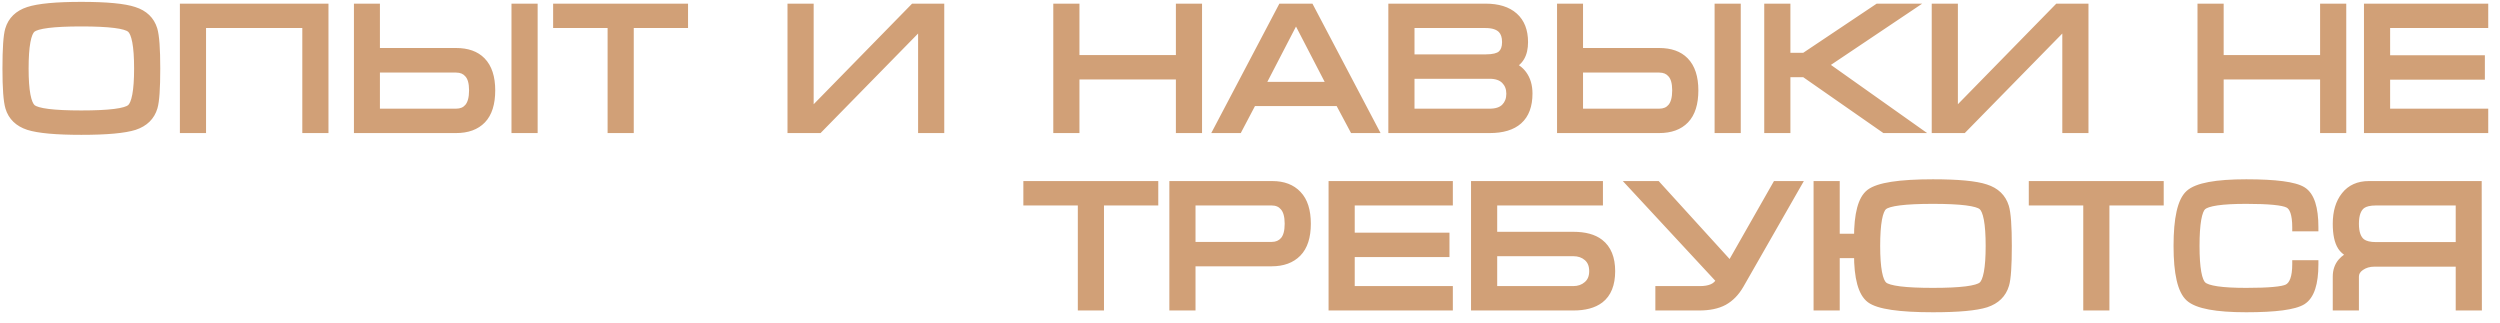<?xml version="1.0" encoding="UTF-8"?> <svg xmlns="http://www.w3.org/2000/svg" width="155" height="20" viewBox="0 0 155 20" fill="none"><g style="mix-blend-mode:plus-darker"><path d="M5.044 8.11C3.482 8.11 2.389 8.011 1.766 7.813C1.143 7.608 0.747 7.223 0.578 6.658C0.461 6.269 0.402 5.466 0.402 4.249C0.402 3.01 0.457 2.207 0.567 1.84C0.736 1.268 1.135 0.879 1.766 0.674C2.397 0.469 3.489 0.366 5.044 0.366C6.606 0.366 7.695 0.469 8.311 0.674C8.934 0.872 9.334 1.257 9.51 1.829C9.627 2.218 9.686 3.024 9.686 4.249C9.686 5.481 9.631 6.28 9.521 6.647C9.352 7.219 8.956 7.608 8.333 7.813C7.71 8.011 6.613 8.11 5.044 8.11ZM5.044 7.098C6.775 7.098 7.794 6.97 8.102 6.713C8.41 6.456 8.564 5.635 8.564 4.249C8.564 2.856 8.41 2.031 8.102 1.774C7.801 1.517 6.782 1.389 5.044 1.389C3.306 1.389 2.283 1.517 1.975 1.774C1.674 2.031 1.524 2.856 1.524 4.249C1.524 5.628 1.678 6.449 1.986 6.713C2.294 6.97 3.313 7.098 5.044 7.098ZM11.403 0.476H20.115V8H18.993V1.488H12.525V8H11.403V0.476ZM33.084 8H31.962V0.476H33.084V8ZM22.194 0.476H23.305V3.226H28.276C28.966 3.226 29.494 3.413 29.86 3.787C30.256 4.19 30.454 4.795 30.454 5.602C30.454 6.416 30.264 7.021 29.883 7.417C29.509 7.806 28.973 8 28.276 8H22.194V0.476ZM23.305 4.249V6.988H28.276C28.607 6.988 28.863 6.878 29.047 6.658C29.237 6.431 29.332 6.079 29.332 5.602C29.332 5.133 29.237 4.792 29.047 4.579C28.863 4.359 28.607 4.249 28.276 4.249H23.305ZM34.544 0.476H42.409V1.488H39.043V8H37.921V1.488H34.544V0.476ZM58.294 0.476V8H57.172V1.466L50.77 8H49.075V0.476H50.197V7.076L56.654 0.476H58.294ZM65.554 0.476H66.676V3.666H73.155V0.476H74.277V8H73.155V4.678H66.676V8H65.554V0.476ZM81.221 0.476L85.181 8H83.916L83.025 6.328H77.657L76.777 8H75.512L79.472 0.476H81.221ZM82.541 5.327L80.495 1.378H80.209L78.163 5.327H82.541ZM94.764 5.8C94.764 6.541 94.559 7.094 94.148 7.461C93.745 7.82 93.151 8 92.366 8H86.327V0.476H92.102C92.872 0.476 93.463 0.659 93.873 1.026C94.284 1.393 94.489 1.921 94.489 2.61C94.489 3.365 94.207 3.849 93.642 4.062C93.965 4.172 94.222 4.355 94.412 4.612C94.647 4.927 94.764 5.323 94.764 5.8ZM93.378 2.61C93.378 2.265 93.29 2.001 93.114 1.818C92.902 1.598 92.564 1.488 92.102 1.488H87.449V3.622H92.102C92.579 3.622 92.909 3.541 93.092 3.38C93.283 3.211 93.378 2.955 93.378 2.61ZM87.449 4.634V6.988H92.355C92.781 6.988 93.1 6.882 93.312 6.669C93.532 6.449 93.642 6.163 93.642 5.811C93.642 5.466 93.532 5.184 93.312 4.964C93.092 4.744 92.773 4.634 92.355 4.634H87.449ZM107.677 8H106.555V0.476H107.677V8ZM96.787 0.476H97.898V3.226H102.87C103.56 3.226 104.088 3.413 104.454 3.787C104.85 4.19 105.048 4.795 105.048 5.602C105.048 6.416 104.858 7.021 104.476 7.417C104.102 7.806 103.567 8 102.87 8H96.787V0.476ZM97.898 4.249V6.988H102.87C103.2 6.988 103.457 6.878 103.64 6.658C103.831 6.431 103.926 6.079 103.926 5.602C103.926 5.133 103.831 4.792 103.64 4.579C103.457 4.359 103.2 4.249 102.87 4.249H97.898ZM109.633 8V0.476H110.755V3.523H111.877L116.431 0.476H118.356L113.076 4.018L118.697 8H116.849L111.877 4.535H110.755V8H109.633ZM129.235 0.476V8H128.113V1.466L121.711 8H120.017V0.476H121.139V7.076L127.596 0.476H129.235ZM136.495 0.476H137.617V3.666H144.096V0.476H145.218V8H144.096V4.678H137.617V8H136.495V0.476ZM146.816 0.476H154.021V1.488H147.938V3.677H153.812V4.689H147.938V6.988H154.021V8H146.816V0.476ZM63.698 11.476H71.563V12.488H68.197V19H67.075V12.488H63.698V11.476ZM72.75 19V11.476H78.888C79.556 11.476 80.076 11.674 80.45 12.07C80.832 12.466 81.022 13.067 81.022 13.874C81.022 14.681 80.828 15.282 80.439 15.678C80.058 16.067 79.526 16.261 78.844 16.261H73.872V19H72.75ZM73.872 15.249H78.844C79.167 15.249 79.424 15.139 79.614 14.919C79.805 14.699 79.9 14.351 79.9 13.874C79.9 13.397 79.805 13.049 79.614 12.829C79.431 12.602 79.171 12.488 78.833 12.488H73.872V15.249ZM82.621 11.476H89.826V12.488H83.743V14.677H89.617V15.689H83.743V17.988H89.826V19H82.621V11.476ZM91.454 11.476H99.132V12.488H92.576V14.622H97.548C98.252 14.622 98.794 14.769 99.176 15.062C99.652 15.429 99.891 16.012 99.891 16.811C99.891 17.618 99.656 18.201 99.187 18.56C98.798 18.853 98.252 19 97.548 19H91.454V11.476ZM98.78 16.811C98.78 16.437 98.662 16.147 98.428 15.942C98.193 15.737 97.9 15.634 97.548 15.634H92.576V17.988H97.537C97.889 17.988 98.182 17.885 98.417 17.68C98.659 17.475 98.78 17.185 98.78 16.811ZM105.39 17.988C105.698 17.988 105.955 17.944 106.16 17.856C106.373 17.768 106.541 17.61 106.666 17.383L101.188 11.476H102.728L107.282 16.481L110.131 11.476H111.407L107.865 17.669C107.601 18.124 107.271 18.461 106.875 18.681C106.479 18.894 105.969 19 105.346 19H102.882V17.988H105.39ZM124.483 15.249C124.483 16.481 124.428 17.28 124.318 17.647C124.15 18.219 123.754 18.608 123.13 18.813C122.507 19.011 121.411 19.11 119.841 19.11C117.766 19.11 116.472 18.919 115.958 18.538C115.452 18.157 115.199 17.229 115.199 15.755H113.813V19H112.691V11.476H113.813V14.743H115.199C115.199 13.269 115.445 12.345 115.936 11.971C116.464 11.568 117.766 11.366 119.841 11.366C121.403 11.366 122.492 11.469 123.108 11.674C123.732 11.872 124.131 12.257 124.307 12.829C124.425 13.218 124.483 14.024 124.483 15.249ZM119.841 18.098C121.572 18.098 122.591 17.97 122.899 17.713C123.207 17.456 123.361 16.635 123.361 15.249C123.361 13.856 123.207 13.031 122.899 12.774C122.599 12.517 121.579 12.389 119.841 12.389C118.103 12.389 117.08 12.517 116.772 12.774C116.472 13.031 116.321 13.856 116.321 15.249C116.321 16.628 116.475 17.449 116.783 17.713C117.091 17.97 118.111 18.098 119.841 18.098ZM126.035 11.476H133.9V12.488H130.534V19H129.412V12.488H126.035V11.476ZM136.121 15.249C136.121 16.62 136.268 17.438 136.561 17.702C136.854 17.966 137.756 18.098 139.267 18.098C140.668 18.098 141.522 18.021 141.83 17.867C142.189 17.684 142.369 17.189 142.369 16.382H143.491C143.491 17.577 143.242 18.333 142.743 18.648C142.244 18.956 141.086 19.11 139.267 19.11C137.412 19.11 136.238 18.89 135.747 18.45C135.256 18.01 135.01 16.943 135.01 15.249C135.01 13.54 135.252 12.466 135.736 12.026C136.22 11.586 137.397 11.366 139.267 11.366C141.1 11.366 142.263 11.52 142.754 11.828C143.245 12.136 143.491 12.891 143.491 14.094H142.369C142.369 13.287 142.204 12.803 141.874 12.642C141.544 12.473 140.675 12.389 139.267 12.389C137.749 12.389 136.843 12.521 136.55 12.785C136.264 13.042 136.121 13.863 136.121 15.249ZM153.615 11.476L153.626 19H152.504V16.283H147.213C146.883 16.283 146.597 16.367 146.355 16.536C146.121 16.697 146.003 16.903 146.003 17.152V19H144.881V17.152C144.881 16.785 144.988 16.481 145.2 16.239C145.362 16.056 145.578 15.909 145.849 15.799C145.541 15.667 145.318 15.495 145.178 15.282C144.98 14.974 144.881 14.505 144.881 13.874C144.881 13.148 145.054 12.569 145.398 12.136C145.743 11.696 146.234 11.476 146.872 11.476H153.615ZM152.504 15.26V12.488H147.323C146.92 12.488 146.623 12.558 146.432 12.697C146.146 12.91 146.003 13.302 146.003 13.874C146.003 14.439 146.143 14.827 146.421 15.04C146.619 15.187 146.92 15.26 147.323 15.26H152.504Z" fill="#D1A077"></path><path d="M1.766 7.813L1.688 8.05L1.69 8.051L1.766 7.813ZM0.578 6.658L0.817 6.586L0.817 6.586L0.578 6.658ZM0.567 1.84L0.806 1.912L0.807 1.911L0.567 1.84ZM1.766 0.674L1.688 0.436L1.766 0.674ZM8.311 0.674L8.232 0.911L8.235 0.912L8.311 0.674ZM9.51 1.829L9.749 1.757L9.749 1.755L9.51 1.829ZM9.521 6.647L9.281 6.575L9.281 6.576L9.521 6.647ZM8.333 7.813L8.409 8.051L8.411 8.05L8.333 7.813ZM8.102 6.713L7.942 6.521L8.102 6.713ZM8.102 1.774L7.94 1.964L7.942 1.966L8.102 1.774ZM1.975 1.774L1.815 1.582L1.813 1.584L1.975 1.774ZM1.986 6.713L1.823 6.903L1.826 6.905L1.986 6.713ZM5.044 7.86C3.482 7.86 2.424 7.76 1.842 7.575L1.69 8.051C2.354 8.262 3.482 8.36 5.044 8.36V7.86ZM1.844 7.576C1.288 7.392 0.96 7.063 0.817 6.586L0.338 6.73C0.533 7.382 0.997 7.823 1.688 8.05L1.844 7.576ZM0.817 6.586C0.712 6.238 0.652 5.473 0.652 4.249H0.152C0.152 5.46 0.209 6.3 0.339 6.73L0.817 6.586ZM0.652 4.249C0.652 3.632 0.666 3.128 0.693 2.734C0.72 2.336 0.76 2.067 0.806 1.912L0.327 1.768C0.264 1.98 0.221 2.296 0.194 2.7C0.166 3.11 0.152 3.626 0.152 4.249H0.652ZM0.807 1.911C0.949 1.428 1.281 1.095 1.843 0.912L1.688 0.436C0.99 0.664 0.522 1.108 0.327 1.769L0.807 1.911ZM1.843 0.912C2.433 0.72 3.49 0.616 5.044 0.616V0.116C3.489 0.116 2.36 0.217 1.688 0.436L1.843 0.912ZM5.044 0.616C6.606 0.616 7.658 0.72 8.232 0.911L8.39 0.437C7.731 0.217 6.606 0.116 5.044 0.116V0.616ZM8.235 0.912C8.789 1.088 9.122 1.417 9.271 1.903L9.749 1.755C9.546 1.097 9.08 0.656 8.387 0.436L8.235 0.912ZM9.271 1.901C9.375 2.249 9.436 3.018 9.436 4.249H9.936C9.936 3.031 9.879 2.187 9.749 1.757L9.271 1.901ZM9.436 4.249C9.436 4.862 9.422 5.364 9.395 5.755C9.368 6.152 9.328 6.42 9.281 6.575L9.76 6.719C9.824 6.507 9.866 6.192 9.894 5.79C9.922 5.382 9.936 4.868 9.936 4.249H9.436ZM9.281 6.576C9.138 7.061 8.809 7.393 8.255 7.576L8.411 8.05C9.103 7.822 9.566 7.377 9.761 6.718L9.281 6.576ZM8.257 7.575C7.675 7.76 6.613 7.86 5.044 7.86V8.36C6.613 8.36 7.744 8.262 8.409 8.051L8.257 7.575ZM5.044 7.348C5.914 7.348 6.613 7.316 7.138 7.25C7.4 7.217 7.624 7.175 7.807 7.122C7.986 7.07 8.146 7.002 8.262 6.905L7.942 6.521C7.904 6.553 7.821 6.597 7.668 6.641C7.519 6.685 7.323 6.723 7.075 6.754C6.58 6.816 5.905 6.848 5.044 6.848V7.348ZM8.262 6.905C8.489 6.716 8.616 6.367 8.694 5.951C8.775 5.518 8.814 4.949 8.814 4.249H8.314C8.314 4.935 8.276 5.47 8.203 5.858C8.127 6.263 8.023 6.453 7.942 6.521L8.262 6.905ZM8.814 4.249C8.814 3.546 8.775 2.974 8.694 2.539C8.616 2.121 8.489 1.771 8.262 1.582L7.942 1.966C8.023 2.034 8.127 2.224 8.203 2.631C8.276 3.022 8.314 3.559 8.314 4.249H8.814ZM8.264 1.584C8.149 1.486 7.989 1.417 7.812 1.366C7.629 1.312 7.405 1.27 7.143 1.237C6.618 1.171 5.917 1.139 5.044 1.139V1.639C5.909 1.639 6.586 1.671 7.081 1.733C7.328 1.764 7.524 1.802 7.672 1.846C7.824 1.89 7.904 1.934 7.94 1.964L8.264 1.584ZM5.044 1.139C4.17 1.139 3.468 1.171 2.942 1.237C2.679 1.27 2.454 1.312 2.27 1.365C2.092 1.417 1.931 1.485 1.815 1.582L2.135 1.966C2.173 1.935 2.256 1.89 2.409 1.846C2.559 1.803 2.756 1.764 3.004 1.733C3.501 1.671 4.179 1.639 5.044 1.639V1.139ZM1.813 1.584C1.697 1.683 1.612 1.821 1.547 1.977C1.481 2.134 1.43 2.323 1.391 2.54C1.312 2.974 1.274 3.546 1.274 4.249H1.774C1.774 3.559 1.811 3.021 1.883 2.63C1.918 2.435 1.961 2.283 2.008 2.169C2.056 2.054 2.103 1.993 2.137 1.964L1.813 1.584ZM1.274 4.249C1.274 4.945 1.313 5.513 1.394 5.945C1.472 6.362 1.599 6.711 1.823 6.903L2.149 6.523C2.065 6.451 1.961 6.257 1.885 5.853C1.812 5.464 1.774 4.931 1.774 4.249H1.274ZM1.826 6.905C1.942 7.002 2.102 7.07 2.281 7.122C2.464 7.175 2.688 7.217 2.95 7.25C3.475 7.316 4.174 7.348 5.044 7.348V6.848C4.183 6.848 3.507 6.816 3.013 6.754C2.765 6.723 2.569 6.685 2.42 6.641C2.267 6.597 2.184 6.553 2.146 6.521L1.826 6.905ZM11.403 0.476V0.226H11.153V0.476H11.403ZM20.115 0.476H20.365V0.226H20.115V0.476ZM20.115 8V8.25H20.365V8H20.115ZM18.993 8H18.743V8.25H18.993V8ZM18.993 1.488H19.243V1.238H18.993V1.488ZM12.525 1.488V1.238H12.275V1.488H12.525ZM12.525 8V8.25H12.775V8H12.525ZM11.403 8H11.153V8.25H11.403V8ZM11.403 0.726H20.115V0.226H11.403V0.726ZM19.865 0.476V8H20.365V0.476H19.865ZM20.115 7.75H18.993V8.25H20.115V7.75ZM19.243 8V1.488H18.743V8H19.243ZM18.993 1.238H12.525V1.738H18.993V1.238ZM12.275 1.488V8H12.775V1.488H12.275ZM12.525 7.75H11.403V8.25H12.525V7.75ZM11.653 8V0.476H11.153V8H11.653ZM33.084 8V8.25H33.334V8H33.084ZM31.962 8H31.712V8.25H31.962V8ZM31.962 0.476V0.226H31.712V0.476H31.962ZM33.084 0.476H33.334V0.226H33.084V0.476ZM22.194 0.476V0.226H21.944V0.476H22.194ZM23.305 0.476H23.555V0.226H23.305V0.476ZM23.305 3.226H23.055V3.476H23.305V3.226ZM29.86 3.787L29.682 3.962L29.682 3.962L29.86 3.787ZM29.883 7.417L29.702 7.244L29.702 7.244L29.883 7.417ZM22.194 8H21.944V8.25H22.194V8ZM23.305 4.249V3.999H23.055V4.249H23.305ZM23.305 6.988H23.055V7.238H23.305V6.988ZM29.047 6.658L28.855 6.497L28.854 6.498L29.047 6.658ZM29.047 4.579L28.854 4.739L28.86 4.746L29.047 4.579ZM33.084 7.75H31.962V8.25H33.084V7.75ZM32.212 8V0.476H31.712V8H32.212ZM31.962 0.726H33.084V0.226H31.962V0.726ZM32.834 0.476V8H33.334V0.476H32.834ZM22.194 0.726H23.305V0.226H22.194V0.726ZM23.055 0.476V3.226H23.555V0.476H23.055ZM23.305 3.476H28.276V2.976H23.305V3.476ZM28.276 3.476C28.921 3.476 29.376 3.65 29.682 3.962L30.039 3.612C29.612 3.176 29.011 2.976 28.276 2.976V3.476ZM29.682 3.962C30.016 4.302 30.204 4.833 30.204 5.602H30.704C30.704 4.758 30.497 4.079 30.039 3.612L29.682 3.962ZM30.204 5.602C30.204 6.382 30.021 6.912 29.702 7.244L30.063 7.59C30.506 7.13 30.704 6.45 30.704 5.602H30.204ZM29.702 7.244C29.388 7.57 28.926 7.75 28.276 7.75V8.25C29.02 8.25 29.629 8.041 30.063 7.59L29.702 7.244ZM28.276 7.75H22.194V8.25H28.276V7.75ZM22.444 8V0.476H21.944V8H22.444ZM23.055 4.249V6.988H23.555V4.249H23.055ZM23.305 7.238H28.276V6.738H23.305V7.238ZM28.276 7.238C28.668 7.238 29 7.104 29.238 6.818L28.854 6.498C28.726 6.652 28.545 6.738 28.276 6.738V7.238ZM29.238 6.819C29.483 6.526 29.582 6.104 29.582 5.602H29.082C29.082 6.053 28.991 6.335 28.855 6.497L29.238 6.819ZM29.582 5.602C29.582 5.108 29.484 4.692 29.233 4.412L28.86 4.746C28.991 4.891 29.082 5.157 29.082 5.602H29.582ZM29.238 4.419C29 4.133 28.668 3.999 28.276 3.999V4.499C28.545 4.499 28.726 4.585 28.854 4.739L29.238 4.419ZM28.276 3.999H23.305V4.499H28.276V3.999ZM34.544 0.476V0.226H34.294V0.476H34.544ZM42.409 0.476H42.659V0.226H42.409V0.476ZM42.409 1.488V1.738H42.659V1.488H42.409ZM39.043 1.488V1.238H38.793V1.488H39.043ZM39.043 8V8.25H39.293V8H39.043ZM37.921 8H37.671V8.25H37.921V8ZM37.921 1.488H38.171V1.238H37.921V1.488ZM34.544 1.488H34.294V1.738H34.544V1.488ZM34.544 0.726H42.409V0.226H34.544V0.726ZM42.159 0.476V1.488H42.659V0.476H42.159ZM42.409 1.238H39.043V1.738H42.409V1.238ZM38.793 1.488V8H39.293V1.488H38.793ZM39.043 7.75H37.921V8.25H39.043V7.75ZM38.171 8V1.488H37.671V8H38.171ZM37.921 1.238H34.544V1.738H37.921V1.238ZM34.794 1.488V0.476H34.294V1.488H34.794ZM58.294 0.476H58.544V0.226H58.294V0.476ZM58.294 8V8.25H58.544V8H58.294ZM57.172 8H56.922V8.25H57.172V8ZM57.172 1.466H57.422V0.854L56.993 1.291L57.172 1.466ZM50.77 8V8.25H50.874L50.948 8.175L50.77 8ZM49.075 8H48.825V8.25H49.075V8ZM49.075 0.476V0.226H48.825V0.476H49.075ZM50.197 0.476H50.447V0.226H50.197V0.476ZM50.197 7.076H49.947V7.689L50.376 7.251L50.197 7.076ZM56.654 0.476V0.226H56.549L56.476 0.301L56.654 0.476ZM58.044 0.476V8H58.544V0.476H58.044ZM58.294 7.75H57.172V8.25H58.294V7.75ZM57.422 8V1.466H56.922V8H57.422ZM56.993 1.291L50.591 7.825L50.948 8.175L57.35 1.641L56.993 1.291ZM50.77 7.75H49.075V8.25H50.77V7.75ZM49.325 8V0.476H48.825V8H49.325ZM49.075 0.726H50.197V0.226H49.075V0.726ZM49.947 0.476V7.076H50.447V0.476H49.947ZM50.376 7.251L56.833 0.651L56.476 0.301L50.019 6.901L50.376 7.251ZM56.654 0.726H58.294V0.226H56.654V0.726ZM65.554 0.476V0.226H65.304V0.476H65.554ZM66.676 0.476H66.926V0.226H66.676V0.476ZM66.676 3.666H66.426V3.916H66.676V3.666ZM73.155 3.666V3.916H73.405V3.666H73.155ZM73.155 0.476V0.226H72.905V0.476H73.155ZM74.277 0.476H74.527V0.226H74.277V0.476ZM74.277 8V8.25H74.527V8H74.277ZM73.155 8H72.905V8.25H73.155V8ZM73.155 4.678H73.405V4.428H73.155V4.678ZM66.676 4.678V4.428H66.426V4.678H66.676ZM66.676 8V8.25H66.926V8H66.676ZM65.554 8H65.304V8.25H65.554V8ZM65.554 0.726H66.676V0.226H65.554V0.726ZM66.426 0.476V3.666H66.926V0.476H66.426ZM66.676 3.916H73.155V3.416H66.676V3.916ZM73.405 3.666V0.476H72.905V3.666H73.405ZM73.155 0.726H74.277V0.226H73.155V0.726ZM74.027 0.476V8H74.527V0.476H74.027ZM74.277 7.75H73.155V8.25H74.277V7.75ZM73.405 8V4.678H72.905V8H73.405ZM73.155 4.428H66.676V4.928H73.155V4.428ZM66.426 4.678V8H66.926V4.678H66.426ZM66.676 7.75H65.554V8.25H66.676V7.75ZM65.804 8V0.476H65.304V8H65.804ZM81.221 0.476L81.442 0.36L81.372 0.226H81.221V0.476ZM85.181 8V8.25H85.595L85.402 7.884L85.181 8ZM83.916 8L83.695 8.118L83.766 8.25H83.916V8ZM83.025 6.328L83.246 6.21L83.175 6.078H83.025V6.328ZM77.657 6.328V6.078H77.506L77.436 6.212L77.657 6.328ZM76.777 8V8.25H76.928L76.998 8.116L76.777 8ZM75.512 8L75.291 7.884L75.098 8.25H75.512V8ZM79.472 0.476V0.226H79.321L79.251 0.36L79.472 0.476ZM82.541 5.327V5.577H82.952L82.763 5.212L82.541 5.327ZM80.495 1.378L80.717 1.263L80.647 1.128H80.495V1.378ZM80.209 1.378V1.128H80.057L79.987 1.263L80.209 1.378ZM78.163 5.327L77.941 5.212L77.752 5.577H78.163V5.327ZM81 0.592L84.96 8.116L85.402 7.884L81.442 0.36L81 0.592ZM85.181 7.75H83.916V8.25H85.181V7.75ZM84.137 7.882L83.246 6.21L82.804 6.446L83.695 8.118L84.137 7.882ZM83.025 6.078H77.657V6.578H83.025V6.078ZM77.436 6.212L76.556 7.884L76.998 8.116L77.878 6.444L77.436 6.212ZM76.777 7.75H75.512V8.25H76.777V7.75ZM75.733 8.116L79.693 0.592L79.251 0.36L75.291 7.884L75.733 8.116ZM79.472 0.726H81.221V0.226H79.472V0.726ZM82.763 5.212L80.717 1.263L80.273 1.493L82.319 5.442L82.763 5.212ZM80.495 1.128H80.209V1.628H80.495V1.128ZM79.987 1.263L77.941 5.212L78.385 5.442L80.431 1.493L79.987 1.263ZM78.163 5.577H82.541V5.077H78.163V5.577ZM94.148 7.461L94.315 7.648L94.315 7.647L94.148 7.461ZM86.327 8H86.077V8.25H86.327V8ZM86.327 0.476V0.226H86.077V0.476H86.327ZM93.873 1.026L93.707 1.212L93.873 1.026ZM93.642 4.062L93.554 3.828L92.902 4.074L93.562 4.299L93.642 4.062ZM94.412 4.612L94.212 4.761L94.212 4.761L94.412 4.612ZM93.114 1.818L93.295 1.645L93.294 1.644L93.114 1.818ZM87.449 1.488V1.238H87.199V1.488H87.449ZM87.449 3.622H87.199V3.872H87.449V3.622ZM93.092 3.38L93.257 3.568L93.258 3.567L93.092 3.38ZM87.449 4.634V4.384H87.199V4.634H87.449ZM87.449 6.988H87.199V7.238H87.449V6.988ZM93.312 6.669L93.489 6.846L93.312 6.669ZM93.312 4.964L93.489 4.787V4.787L93.312 4.964ZM94.514 5.8C94.514 6.495 94.323 6.97 93.982 7.275L94.315 7.647C94.795 7.219 95.014 6.586 95.014 5.8H94.514ZM93.982 7.274C93.641 7.578 93.117 7.75 92.366 7.75V8.25C93.185 8.25 93.849 8.063 94.315 7.648L93.982 7.274ZM92.366 7.75H86.327V8.25H92.366V7.75ZM86.577 8V0.476H86.077V8H86.577ZM86.327 0.726H92.102V0.226H86.327V0.726ZM92.102 0.726C92.835 0.726 93.357 0.901 93.707 1.212L94.04 0.84C93.568 0.418 92.909 0.226 92.102 0.226V0.726ZM93.707 1.212C94.052 1.52 94.239 1.973 94.239 2.61H94.739C94.739 1.869 94.516 1.265 94.04 0.84L93.707 1.212ZM94.239 2.61C94.239 2.958 94.174 3.221 94.062 3.414C93.952 3.602 93.787 3.74 93.554 3.828L93.731 4.296C94.062 4.171 94.321 3.961 94.493 3.665C94.663 3.374 94.739 3.017 94.739 2.61H94.239ZM93.562 4.299C93.84 4.393 94.053 4.548 94.212 4.761L94.613 4.463C94.39 4.163 94.09 3.951 93.723 3.825L93.562 4.299ZM94.212 4.761C94.408 5.025 94.514 5.365 94.514 5.8H95.014C95.014 5.281 94.886 4.83 94.613 4.463L94.212 4.761ZM93.628 2.61C93.628 2.224 93.529 1.889 93.295 1.645L92.934 1.991C93.051 2.113 93.128 2.306 93.128 2.61H93.628ZM93.294 1.644C93.015 1.355 92.598 1.238 92.102 1.238V1.738C92.531 1.738 92.788 1.841 92.935 1.992L93.294 1.644ZM92.102 1.238H87.449V1.738H92.102V1.238ZM87.199 1.488V3.622H87.699V1.488H87.199ZM87.449 3.872H92.102V3.372H87.449V3.872ZM92.102 3.872C92.59 3.872 93.001 3.793 93.257 3.568L92.927 3.192C92.817 3.29 92.568 3.372 92.102 3.372V3.872ZM93.258 3.567C93.519 3.336 93.628 3 93.628 2.61H93.128C93.128 2.91 93.047 3.087 92.927 3.193L93.258 3.567ZM87.199 4.634V6.988H87.699V4.634H87.199ZM87.449 7.238H92.355V6.738H87.449V7.238ZM92.355 7.238C92.819 7.238 93.213 7.122 93.489 6.846L93.136 6.492C92.986 6.641 92.742 6.738 92.355 6.738V7.238ZM93.489 6.846C93.762 6.573 93.892 6.22 93.892 5.811H93.392C93.392 6.106 93.302 6.325 93.136 6.492L93.489 6.846ZM93.892 5.811C93.892 5.408 93.761 5.059 93.489 4.787L93.136 5.141C93.303 5.309 93.392 5.525 93.392 5.811H93.892ZM93.489 4.787C93.208 4.506 92.816 4.384 92.355 4.384V4.884C92.731 4.884 92.977 4.982 93.136 5.141L93.489 4.787ZM92.355 4.384H87.449V4.884H92.355V4.384ZM107.677 8V8.25H107.927V8H107.677ZM106.555 8H106.305V8.25H106.555V8ZM106.555 0.476V0.226H106.305V0.476H106.555ZM107.677 0.476H107.927V0.226H107.677V0.476ZM96.787 0.476V0.226H96.537V0.476H96.787ZM97.898 0.476H98.148V0.226H97.898V0.476ZM97.898 3.226H97.648V3.476H97.898V3.226ZM104.454 3.787L104.276 3.962L104.276 3.962L104.454 3.787ZM104.476 7.417L104.296 7.244L104.296 7.244L104.476 7.417ZM96.787 8H96.537V8.25H96.787V8ZM97.898 4.249V3.999H97.648V4.249H97.898ZM97.898 6.988H97.648V7.238H97.898V6.988ZM103.64 6.658L103.449 6.497L103.448 6.498L103.64 6.658ZM103.64 4.579L103.448 4.739L103.454 4.746L103.64 4.579ZM107.677 7.75H106.555V8.25H107.677V7.75ZM106.805 8V0.476H106.305V8H106.805ZM106.555 0.726H107.677V0.226H106.555V0.726ZM107.427 0.476V8H107.927V0.476H107.427ZM96.787 0.726H97.898V0.226H96.787V0.726ZM97.648 0.476V3.226H98.148V0.476H97.648ZM97.898 3.476H102.87V2.976H97.898V3.476ZM102.87 3.476C103.514 3.476 103.97 3.65 104.276 3.962L104.633 3.612C104.206 3.176 103.605 2.976 102.87 2.976V3.476ZM104.276 3.962C104.609 4.302 104.798 4.833 104.798 5.602H105.298C105.298 4.758 105.091 4.079 104.633 3.612L104.276 3.962ZM104.798 5.602C104.798 6.382 104.615 6.912 104.296 7.244L104.656 7.59C105.1 7.13 105.298 6.45 105.298 5.602H104.798ZM104.296 7.244C103.982 7.57 103.52 7.75 102.87 7.75V8.25C103.614 8.25 104.223 8.041 104.656 7.59L104.296 7.244ZM102.87 7.75H96.787V8.25H102.87V7.75ZM97.037 8V0.476H96.537V8H97.037ZM97.648 4.249V6.988H98.148V4.249H97.648ZM97.898 7.238H102.87V6.738H97.898V7.238ZM102.87 7.238C103.262 7.238 103.594 7.104 103.832 6.818L103.448 6.498C103.32 6.652 103.139 6.738 102.87 6.738V7.238ZM103.832 6.819C104.077 6.526 104.176 6.104 104.176 5.602H103.676C103.676 6.053 103.585 6.335 103.449 6.497L103.832 6.819ZM104.176 5.602C104.176 5.108 104.078 4.692 103.826 4.412L103.454 4.746C103.584 4.891 103.676 5.157 103.676 5.602H104.176ZM103.832 4.419C103.594 4.133 103.262 3.999 102.87 3.999V4.499C103.139 4.499 103.32 4.585 103.448 4.739L103.832 4.419ZM102.87 3.999H97.898V4.499H102.87V3.999ZM109.633 8H109.383V8.25H109.633V8ZM109.633 0.476V0.226H109.383V0.476H109.633ZM110.755 0.476H111.005V0.226H110.755V0.476ZM110.755 3.523H110.505V3.773H110.755V3.523ZM111.877 3.523V3.773H111.952L112.016 3.731L111.877 3.523ZM116.431 0.476V0.226H116.355L116.292 0.268L116.431 0.476ZM118.356 0.476L118.495 0.684L119.177 0.226H118.356V0.476ZM113.076 4.018L112.936 3.81L112.635 4.012L112.931 4.222L113.076 4.018ZM118.697 8V8.25H119.482L118.841 7.796L118.697 8ZM116.849 8L116.706 8.205L116.77 8.25H116.849V8ZM111.877 4.535L112.02 4.33L111.955 4.285H111.877V4.535ZM110.755 4.535V4.285H110.505V4.535H110.755ZM110.755 8V8.25H111.005V8H110.755ZM109.883 8V0.476H109.383V8H109.883ZM109.633 0.726H110.755V0.226H109.633V0.726ZM110.505 0.476V3.523H111.005V0.476H110.505ZM110.755 3.773H111.877V3.273H110.755V3.773ZM112.016 3.731L116.57 0.684L116.292 0.268L111.738 3.315L112.016 3.731ZM116.431 0.726H118.356V0.226H116.431V0.726ZM118.216 0.268L112.936 3.81L113.215 4.226L118.495 0.684L118.216 0.268ZM112.931 4.222L118.552 8.204L118.841 7.796L113.22 3.814L112.931 4.222ZM118.697 7.75H116.849V8.25H118.697V7.75ZM116.992 7.795L112.02 4.33L111.734 4.74L116.706 8.205L116.992 7.795ZM111.877 4.285H110.755V4.785H111.877V4.285ZM110.505 4.535V8H111.005V4.535H110.505ZM110.755 7.75H109.633V8.25H110.755V7.75ZM129.235 0.476H129.485V0.226H129.235V0.476ZM129.235 8V8.25H129.485V8H129.235ZM128.113 8H127.863V8.25H128.113V8ZM128.113 1.466H128.363V0.854L127.934 1.291L128.113 1.466ZM121.711 8V8.25H121.816L121.889 8.175L121.711 8ZM120.017 8H119.767V8.25H120.017V8ZM120.017 0.476V0.226H119.767V0.476H120.017ZM121.139 0.476H121.389V0.226H121.139V0.476ZM121.139 7.076H120.889V7.689L121.318 7.251L121.139 7.076ZM127.596 0.476V0.226H127.491L127.417 0.301L127.596 0.476ZM128.985 0.476V8H129.485V0.476H128.985ZM129.235 7.75H128.113V8.25H129.235V7.75ZM128.363 8V1.466H127.863V8H128.363ZM127.934 1.291L121.532 7.825L121.889 8.175L128.291 1.641L127.934 1.291ZM121.711 7.75H120.017V8.25H121.711V7.75ZM120.267 8V0.476H119.767V8H120.267ZM120.017 0.726H121.139V0.226H120.017V0.726ZM120.889 0.476V7.076H121.389V0.476H120.889ZM121.318 7.251L127.775 0.651L127.417 0.301L120.96 6.901L121.318 7.251ZM127.596 0.726H129.235V0.226H127.596V0.726ZM136.495 0.476V0.226H136.245V0.476H136.495ZM137.617 0.476H137.867V0.226H137.617V0.476ZM137.617 3.666H137.367V3.916H137.617V3.666ZM144.096 3.666V3.916H144.346V3.666H144.096ZM144.096 0.476V0.226H143.846V0.476H144.096ZM145.218 0.476H145.468V0.226H145.218V0.476ZM145.218 8V8.25H145.468V8H145.218ZM144.096 8H143.846V8.25H144.096V8ZM144.096 4.678H144.346V4.428H144.096V4.678ZM137.617 4.678V4.428H137.367V4.678H137.617ZM137.617 8V8.25H137.867V8H137.617ZM136.495 8H136.245V8.25H136.495V8ZM136.495 0.726H137.617V0.226H136.495V0.726ZM137.367 0.476V3.666H137.867V0.476H137.367ZM137.617 3.916H144.096V3.416H137.617V3.916ZM144.346 3.666V0.476H143.846V3.666H144.346ZM144.096 0.726H145.218V0.226H144.096V0.726ZM144.968 0.476V8H145.468V0.476H144.968ZM145.218 7.75H144.096V8.25H145.218V7.75ZM144.346 8V4.678H143.846V8H144.346ZM144.096 4.428H137.617V4.928H144.096V4.428ZM137.367 4.678V8H137.867V4.678H137.367ZM137.617 7.75H136.495V8.25H137.617V7.75ZM136.745 8V0.476H136.245V8H136.745ZM146.816 0.476V0.226H146.566V0.476H146.816ZM154.021 0.476H154.271V0.226H154.021V0.476ZM154.021 1.488V1.738H154.271V1.488H154.021ZM147.938 1.488V1.238H147.688V1.488H147.938ZM147.938 3.677H147.688V3.927H147.938V3.677ZM153.812 3.677H154.062V3.427H153.812V3.677ZM153.812 4.689V4.939H154.062V4.689H153.812ZM147.938 4.689V4.439H147.688V4.689H147.938ZM147.938 6.988H147.688V7.238H147.938V6.988ZM154.021 6.988H154.271V6.738H154.021V6.988ZM154.021 8V8.25H154.271V8H154.021ZM146.816 8H146.566V8.25H146.816V8ZM146.816 0.726H154.021V0.226H146.816V0.726ZM153.771 0.476V1.488H154.271V0.476H153.771ZM154.021 1.238H147.938V1.738H154.021V1.238ZM147.688 1.488V3.677H148.188V1.488H147.688ZM147.938 3.927H153.812V3.427H147.938V3.927ZM153.562 3.677V4.689H154.062V3.677H153.562ZM153.812 4.439H147.938V4.939H153.812V4.439ZM147.688 4.689V6.988H148.188V4.689H147.688ZM147.938 7.238H154.021V6.738H147.938V7.238ZM153.771 6.988V8H154.271V6.988H153.771ZM154.021 7.75H146.816V8.25H154.021V7.75ZM147.066 8V0.476H146.566V8H147.066ZM63.698 11.476V11.226H63.448V11.476H63.698ZM71.563 11.476H71.813V11.226H71.563V11.476ZM71.563 12.488V12.738H71.813V12.488H71.563ZM68.197 12.488V12.238H67.947V12.488H68.197ZM68.197 19V19.25H68.447V19H68.197ZM67.075 19H66.825V19.25H67.075V19ZM67.075 12.488H67.325V12.238H67.075V12.488ZM63.698 12.488H63.448V12.738H63.698V12.488ZM63.698 11.726H71.563V11.226H63.698V11.726ZM71.313 11.476V12.488H71.813V11.476H71.313ZM71.563 12.238H68.197V12.738H71.563V12.238ZM67.947 12.488V19H68.447V12.488H67.947ZM68.197 18.75H67.075V19.25H68.197V18.75ZM67.325 19V12.488H66.825V19H67.325ZM67.075 12.238H63.698V12.738H67.075V12.238ZM63.948 12.488V11.476H63.448V12.488H63.948ZM72.75 19H72.5V19.25H72.75V19ZM72.75 11.476V11.226H72.5V11.476H72.75ZM80.45 12.07L80.269 12.242L80.27 12.243L80.45 12.07ZM80.439 15.678L80.261 15.503L80.261 15.503L80.439 15.678ZM73.872 16.261V16.011H73.622V16.261H73.872ZM73.872 19V19.25H74.122V19H73.872ZM73.872 15.249H73.622V15.499H73.872V15.249ZM79.614 14.919L79.425 14.755L79.614 14.919ZM79.614 12.829L79.419 12.986L79.425 12.993L79.614 12.829ZM73.872 12.488V12.238H73.622V12.488H73.872ZM73 19V11.476H72.5V19H73ZM72.75 11.726H78.888V11.226H72.75V11.726ZM78.888 11.726C79.503 11.726 79.952 11.907 80.269 12.242L80.632 11.898C80.201 11.441 79.608 11.226 78.888 11.226V11.726ZM80.27 12.243C80.59 12.575 80.772 13.102 80.772 13.874H81.272C81.272 13.033 81.074 12.357 80.63 11.897L80.27 12.243ZM80.772 13.874C80.772 14.645 80.586 15.171 80.261 15.503L80.618 15.853C81.07 15.393 81.272 14.716 81.272 13.874H80.772ZM80.261 15.503C79.938 15.832 79.477 16.011 78.844 16.011V16.511C79.575 16.511 80.178 16.301 80.618 15.853L80.261 15.503ZM78.844 16.011H73.872V16.511H78.844V16.011ZM73.622 16.261V19H74.122V16.261H73.622ZM73.872 18.75H72.75V19.25H73.872V18.75ZM73.872 15.499H78.844V14.999H73.872V15.499ZM78.844 15.499C79.231 15.499 79.559 15.364 79.803 15.083L79.425 14.755C79.288 14.914 79.103 14.999 78.844 14.999V15.499ZM79.803 15.083C80.052 14.796 80.15 14.375 80.15 13.874H79.65C79.65 14.326 79.558 14.602 79.425 14.755L79.803 15.083ZM80.15 13.874C80.15 13.373 80.052 12.952 79.803 12.665L79.425 12.993C79.558 13.146 79.65 13.422 79.65 13.874H80.15ZM79.809 12.672C79.57 12.376 79.233 12.238 78.833 12.238V12.738C79.108 12.738 79.291 12.827 79.42 12.986L79.809 12.672ZM78.833 12.238H73.872V12.738H78.833V12.238ZM73.622 12.488V15.249H74.122V12.488H73.622ZM82.621 11.476V11.226H82.371V11.476H82.621ZM89.826 11.476H90.076V11.226H89.826V11.476ZM89.826 12.488V12.738H90.076V12.488H89.826ZM83.743 12.488V12.238H83.493V12.488H83.743ZM83.743 14.677H83.493V14.927H83.743V14.677ZM89.617 14.677H89.867V14.427H89.617V14.677ZM89.617 15.689V15.939H89.867V15.689H89.617ZM83.743 15.689V15.439H83.493V15.689H83.743ZM83.743 17.988H83.493V18.238H83.743V17.988ZM89.826 17.988H90.076V17.738H89.826V17.988ZM89.826 19V19.25H90.076V19H89.826ZM82.621 19H82.371V19.25H82.621V19ZM82.621 11.726H89.826V11.226H82.621V11.726ZM89.576 11.476V12.488H90.076V11.476H89.576ZM89.826 12.238H83.743V12.738H89.826V12.238ZM83.493 12.488V14.677H83.993V12.488H83.493ZM83.743 14.927H89.617V14.427H83.743V14.927ZM89.367 14.677V15.689H89.867V14.677H89.367ZM89.617 15.439H83.743V15.939H89.617V15.439ZM83.493 15.689V17.988H83.993V15.689H83.493ZM83.743 18.238H89.826V17.738H83.743V18.238ZM89.576 17.988V19H90.076V17.988H89.576ZM89.826 18.75H82.621V19.25H89.826V18.75ZM82.871 19V11.476H82.371V19H82.871ZM91.454 11.476V11.226H91.204V11.476H91.454ZM99.132 11.476H99.382V11.226H99.132V11.476ZM99.132 12.488V12.738H99.382V12.488H99.132ZM92.576 12.488V12.238H92.326V12.488H92.576ZM92.576 14.622H92.326V14.872H92.576V14.622ZM99.176 15.062L99.023 15.26L99.176 15.062ZM99.187 18.56L99.337 18.76L99.339 18.759L99.187 18.56ZM91.454 19H91.204V19.25H91.454V19ZM98.428 15.942L98.592 15.754L98.428 15.942ZM92.576 15.634V15.384H92.326V15.634H92.576ZM92.576 17.988H92.326V18.238H92.576V17.988ZM98.417 17.68L98.255 17.489L98.252 17.492L98.417 17.68ZM91.454 11.726H99.132V11.226H91.454V11.726ZM98.882 11.476V12.488H99.382V11.476H98.882ZM99.132 12.238H92.576V12.738H99.132V12.238ZM92.326 12.488V14.622H92.826V12.488H92.326ZM92.576 14.872H97.548V14.372H92.576V14.872ZM97.548 14.872C98.221 14.872 98.702 15.013 99.023 15.26L99.328 14.864C98.887 14.524 98.282 14.372 97.548 14.372V14.872ZM99.023 15.26C99.419 15.565 99.641 16.062 99.641 16.811H100.141C100.141 15.962 99.885 15.293 99.328 14.864L99.023 15.26ZM99.641 16.811C99.641 17.57 99.422 18.065 99.035 18.361L99.339 18.759C99.891 18.336 100.141 17.665 100.141 16.811H99.641ZM99.036 18.36C98.706 18.609 98.221 18.75 97.548 18.75V19.25C98.283 19.25 98.89 19.097 99.337 18.759L99.036 18.36ZM97.548 18.75H91.454V19.25H97.548V18.75ZM91.704 19V11.476H91.204V19H91.704ZM99.03 16.811C99.03 16.381 98.892 16.016 98.592 15.754L98.263 16.13C98.433 16.279 98.53 16.493 98.53 16.811H99.03ZM98.592 15.754C98.306 15.504 97.952 15.384 97.548 15.384V15.884C97.847 15.884 98.08 15.97 98.263 16.13L98.592 15.754ZM97.548 15.384H92.576V15.884H97.548V15.384ZM92.326 15.634V17.988H92.826V15.634H92.326ZM92.576 18.238H97.537V17.738H92.576V18.238ZM97.537 18.238C97.941 18.238 98.295 18.119 98.581 17.868L98.252 17.492C98.069 17.652 97.837 17.738 97.537 17.738V18.238ZM98.578 17.871C98.887 17.609 99.03 17.244 99.03 16.811H98.53C98.53 17.126 98.431 17.34 98.255 17.489L98.578 17.871ZM106.16 17.856L106.064 17.625L106.062 17.626L106.16 17.856ZM106.666 17.383L106.885 17.503L106.972 17.345L106.849 17.213L106.666 17.383ZM101.188 11.476V11.226H100.615L101.005 11.646L101.188 11.476ZM102.728 11.476L102.913 11.308L102.839 11.226H102.728V11.476ZM107.282 16.481L107.097 16.649L107.329 16.904L107.499 16.605L107.282 16.481ZM110.131 11.476V11.226H109.986L109.914 11.352L110.131 11.476ZM111.407 11.476L111.624 11.6L111.838 11.226H111.407V11.476ZM107.865 17.669L108.081 17.794L108.082 17.793L107.865 17.669ZM106.875 18.681L106.993 18.901L106.996 18.899L106.875 18.681ZM102.882 19H102.632V19.25H102.882V19ZM102.882 17.988V17.738H102.632V17.988H102.882ZM105.39 18.238C105.72 18.238 106.013 18.191 106.259 18.086L106.062 17.626C105.897 17.697 105.676 17.738 105.39 17.738V18.238ZM106.256 18.087C106.528 17.974 106.737 17.774 106.885 17.503L106.447 17.263C106.346 17.447 106.218 17.561 106.064 17.625L106.256 18.087ZM106.849 17.213L101.371 11.306L101.005 11.646L106.483 17.553L106.849 17.213ZM101.188 11.726H102.728V11.226H101.188V11.726ZM102.543 11.644L107.097 16.649L107.467 16.313L102.913 11.308L102.543 11.644ZM107.499 16.605L110.348 11.6L109.914 11.352L107.065 16.357L107.499 16.605ZM110.131 11.726H111.407V11.226H110.131V11.726ZM111.19 11.352L107.648 17.545L108.082 17.793L111.624 11.6L111.19 11.352ZM107.649 17.544C107.404 17.965 107.104 18.268 106.754 18.462L106.996 18.899C107.438 18.654 107.798 18.282 108.081 17.794L107.649 17.544ZM106.757 18.461C106.409 18.648 105.943 18.75 105.346 18.75V19.25C105.996 19.25 106.55 19.14 106.993 18.901L106.757 18.461ZM105.346 18.75H102.882V19.25H105.346V18.75ZM103.132 19V17.988H102.632V19H103.132ZM102.882 18.238H105.39V17.738H102.882V18.238ZM124.318 17.647L124.079 17.575L124.078 17.576L124.318 17.647ZM123.13 18.813L123.206 19.051L123.208 19.05L123.13 18.813ZM115.958 18.538L115.808 18.738L115.809 18.739L115.958 18.538ZM115.199 15.755H115.449V15.505H115.199V15.755ZM113.813 15.755V15.505H113.563V15.755H113.813ZM113.813 19V19.25H114.063V19H113.813ZM112.691 19H112.441V19.25H112.691V19ZM112.691 11.476V11.226H112.441V11.476H112.691ZM113.813 11.476H114.063V11.226H113.813V11.476ZM113.813 14.743H113.563V14.993H113.813V14.743ZM115.199 14.743V14.993H115.449V14.743H115.199ZM115.936 11.971L116.088 12.17L116.088 12.17L115.936 11.971ZM123.108 11.674L123.029 11.911L123.033 11.912L123.108 11.674ZM124.307 12.829L124.547 12.757L124.546 12.755L124.307 12.829ZM122.899 17.713L122.739 17.521L122.899 17.713ZM122.899 12.774L122.737 12.964L122.739 12.966L122.899 12.774ZM116.772 12.774L116.612 12.582L116.61 12.584L116.772 12.774ZM116.783 17.713L116.621 17.903L116.623 17.905L116.783 17.713ZM124.233 15.249C124.233 15.862 124.22 16.364 124.193 16.755C124.165 17.152 124.125 17.42 124.079 17.575L124.558 17.719C124.621 17.507 124.664 17.192 124.691 16.79C124.719 16.382 124.733 15.868 124.733 15.249H124.233ZM124.078 17.576C123.936 18.061 123.607 18.393 123.052 18.576L123.208 19.05C123.901 18.823 124.364 18.377 124.558 17.718L124.078 17.576ZM123.055 18.575C122.472 18.76 121.411 18.86 119.841 18.86V19.36C121.41 19.36 122.542 19.262 123.206 19.051L123.055 18.575ZM119.841 18.86C118.81 18.86 117.981 18.812 117.35 18.72C116.71 18.625 116.311 18.489 116.107 18.337L115.809 18.739C116.119 18.969 116.624 19.118 117.278 19.214C117.942 19.312 118.798 19.36 119.841 19.36V18.86ZM116.109 18.338C115.918 18.194 115.749 17.927 115.63 17.491C115.512 17.056 115.449 16.48 115.449 15.755H114.949C114.949 16.504 115.013 17.129 115.148 17.622C115.282 18.113 115.493 18.5 115.808 18.738L116.109 18.338ZM115.199 15.505H113.813V16.005H115.199V15.505ZM113.563 15.755V19H114.063V15.755H113.563ZM113.813 18.75H112.691V19.25H113.813V18.75ZM112.941 19V11.476H112.441V19H112.941ZM112.691 11.726H113.813V11.226H112.691V11.726ZM113.563 11.476V14.743H114.063V11.476H113.563ZM113.813 14.993H115.199V14.493H113.813V14.993ZM115.449 14.743C115.449 14.017 115.51 13.442 115.625 13.009C115.741 12.573 115.905 12.309 116.088 12.17L115.785 11.772C115.477 12.007 115.272 12.392 115.142 12.88C115.011 13.371 114.949 13.995 114.949 14.743H115.449ZM116.088 12.17C116.3 12.008 116.704 11.864 117.347 11.764C117.98 11.666 118.81 11.616 119.841 11.616V11.116C118.797 11.116 117.939 11.167 117.27 11.27C116.611 11.372 116.101 11.531 115.784 11.772L116.088 12.17ZM119.841 11.616C121.404 11.616 122.456 11.72 123.029 11.911L123.187 11.437C122.529 11.217 121.403 11.116 119.841 11.116V11.616ZM123.033 11.912C123.586 12.088 123.919 12.417 124.068 12.902L124.546 12.755C124.344 12.097 123.877 11.656 123.184 11.436L123.033 11.912ZM124.068 12.901C124.173 13.249 124.233 14.018 124.233 15.249H124.733C124.733 14.031 124.676 13.187 124.547 12.757L124.068 12.901ZM119.841 18.348C120.711 18.348 121.41 18.316 121.935 18.25C122.197 18.217 122.422 18.175 122.605 18.122C122.783 18.07 122.943 18.002 123.059 17.905L122.739 17.521C122.701 17.552 122.619 17.597 122.465 17.641C122.316 17.684 122.12 17.723 121.873 17.754C121.378 17.816 120.702 17.848 119.841 17.848V18.348ZM123.059 17.905C123.286 17.716 123.413 17.367 123.491 16.951C123.573 16.518 123.611 15.949 123.611 15.249H123.111C123.111 15.935 123.073 16.47 123 16.858C122.924 17.263 122.82 17.453 122.739 17.521L123.059 17.905ZM123.611 15.249C123.611 14.546 123.573 13.974 123.492 13.539C123.413 13.121 123.286 12.771 123.059 12.582L122.739 12.966C122.82 13.034 122.924 13.224 123 13.631C123.073 14.022 123.111 14.559 123.111 15.249H123.611ZM123.062 12.584C122.947 12.486 122.786 12.417 122.609 12.366C122.427 12.312 122.203 12.27 121.94 12.237C121.416 12.171 120.715 12.139 119.841 12.139V12.639C120.706 12.639 121.383 12.671 121.878 12.733C122.125 12.764 122.321 12.803 122.469 12.846C122.622 12.89 122.702 12.934 122.737 12.964L123.062 12.584ZM119.841 12.139C118.968 12.139 118.266 12.171 117.739 12.237C117.476 12.27 117.251 12.312 117.068 12.365C116.889 12.417 116.728 12.485 116.612 12.582L116.932 12.966C116.97 12.935 117.053 12.89 117.207 12.846C117.356 12.803 117.553 12.764 117.802 12.733C118.298 12.671 118.977 12.639 119.841 12.639V12.139ZM116.61 12.584C116.494 12.683 116.409 12.822 116.344 12.977C116.279 13.134 116.228 13.323 116.188 13.54C116.109 13.974 116.071 14.546 116.071 15.249H116.571C116.571 14.559 116.609 14.021 116.68 13.63C116.716 13.435 116.758 13.283 116.806 13.169C116.854 13.054 116.9 12.993 116.935 12.964L116.61 12.584ZM116.071 15.249C116.071 15.945 116.11 16.513 116.191 16.945C116.269 17.362 116.396 17.711 116.621 17.903L116.946 17.523C116.862 17.451 116.758 17.257 116.682 16.853C116.61 16.464 116.571 15.931 116.571 15.249H116.071ZM116.623 17.905C116.739 18.002 116.899 18.07 117.078 18.122C117.261 18.175 117.485 18.217 117.748 18.25C118.272 18.316 118.971 18.348 119.841 18.348V17.848C118.98 17.848 118.305 17.816 117.81 17.754C117.563 17.723 117.366 17.684 117.217 17.641C117.064 17.597 116.981 17.552 116.943 17.521L116.623 17.905ZM126.035 11.476V11.226H125.785V11.476H126.035ZM133.9 11.476H134.15V11.226H133.9V11.476ZM133.9 12.488V12.738H134.15V12.488H133.9ZM130.534 12.488V12.238H130.284V12.488H130.534ZM130.534 19V19.25H130.784V19H130.534ZM129.412 19H129.162V19.25H129.412V19ZM129.412 12.488H129.662V12.238H129.412V12.488ZM126.035 12.488H125.785V12.738H126.035V12.488ZM126.035 11.726H133.9V11.226H126.035V11.726ZM133.65 11.476V12.488H134.15V11.476H133.65ZM133.9 12.238H130.534V12.738H133.9V12.238ZM130.284 12.488V19H130.784V12.488H130.284ZM130.534 18.75H129.412V19.25H130.534V18.75ZM129.662 19V12.488H129.162V19H129.662ZM129.412 12.238H126.035V12.738H129.412V12.238ZM126.285 12.488V11.476H125.785V12.488H126.285ZM141.83 17.867L141.942 18.091L141.944 18.09L141.83 17.867ZM142.369 16.382V16.132H142.119V16.382H142.369ZM143.491 16.382H143.741V16.132H143.491V16.382ZM142.743 18.648L142.875 18.861L142.877 18.859L142.743 18.648ZM135.747 18.45L135.58 18.636L135.747 18.45ZM135.736 12.026L135.904 12.211L135.736 12.026ZM142.754 11.828L142.887 11.616L142.754 11.828ZM143.491 14.094V14.344H143.741V14.094H143.491ZM142.369 14.094H142.119V14.344H142.369V14.094ZM141.874 12.642L141.76 12.865L141.764 12.867L141.874 12.642ZM136.55 12.785L136.717 12.971L136.717 12.971L136.55 12.785ZM135.871 15.249C135.871 15.941 135.908 16.505 135.985 16.935C136.059 17.349 136.18 17.695 136.394 17.888L136.728 17.516C136.649 17.445 136.55 17.25 136.477 16.847C136.408 16.459 136.371 15.928 136.371 15.249H135.871ZM136.394 17.888C136.504 17.987 136.652 18.058 136.817 18.113C136.985 18.168 137.187 18.212 137.421 18.246C137.89 18.315 138.506 18.348 139.267 18.348V17.848C138.517 17.848 137.928 17.815 137.494 17.752C137.277 17.72 137.105 17.681 136.974 17.638C136.84 17.594 136.765 17.549 136.728 17.516L136.394 17.888ZM139.267 18.348C139.971 18.348 140.543 18.329 140.981 18.289C141.406 18.251 141.741 18.191 141.942 18.091L141.718 17.643C141.612 17.697 141.365 17.753 140.936 17.791C140.519 17.829 139.964 17.848 139.267 17.848V18.348ZM141.944 18.09C142.195 17.961 142.365 17.732 142.469 17.444C142.573 17.158 142.619 16.801 142.619 16.382H142.119C142.119 16.77 142.076 17.063 141.999 17.273C141.924 17.48 141.824 17.589 141.717 17.644L141.944 18.09ZM142.369 16.632H143.491V16.132H142.369V16.632ZM143.241 16.382C143.241 16.965 143.18 17.424 143.067 17.767C142.954 18.108 142.795 18.319 142.61 18.437L142.877 18.859C143.19 18.661 143.405 18.337 143.542 17.923C143.678 17.511 143.741 16.994 143.741 16.382H143.241ZM142.612 18.435C142.41 18.56 142.04 18.671 141.467 18.747C140.903 18.822 140.171 18.86 139.267 18.86V19.36C140.182 19.36 140.939 19.321 141.533 19.242C142.119 19.164 142.578 19.044 142.875 18.861L142.612 18.435ZM139.267 18.86C138.347 18.86 137.607 18.805 137.042 18.699C136.469 18.592 136.108 18.437 135.914 18.264L135.58 18.636C135.878 18.903 136.349 19.078 136.95 19.191C137.557 19.305 138.332 19.36 139.267 19.36V18.86ZM135.914 18.264C135.725 18.094 135.556 17.777 135.438 17.264C135.321 16.756 135.26 16.086 135.26 15.249H134.76C134.76 16.106 134.822 16.817 134.951 17.376C135.078 17.93 135.278 18.366 135.58 18.636L135.914 18.264ZM135.26 15.249C135.26 14.404 135.32 13.729 135.436 13.217C135.552 12.699 135.718 12.38 135.904 12.211L135.568 11.841C135.27 12.112 135.073 12.55 134.948 13.107C134.821 13.669 134.76 14.385 134.76 15.249H135.26ZM135.904 12.211C136.094 12.039 136.453 11.884 137.028 11.777C137.595 11.671 138.34 11.616 139.267 11.616V11.116C138.324 11.116 137.546 11.171 136.936 11.285C136.334 11.398 135.862 11.573 135.568 11.841L135.904 12.211ZM139.267 11.616C140.178 11.616 140.915 11.654 141.481 11.729C142.056 11.806 142.424 11.916 142.621 12.04L142.887 11.616C142.593 11.432 142.134 11.312 141.547 11.234C140.95 11.155 140.189 11.116 139.267 11.116V11.616ZM142.621 12.04C142.802 12.153 142.958 12.36 143.069 12.703C143.181 13.046 143.241 13.507 143.241 14.094H143.741C143.741 13.479 143.679 12.96 143.545 12.548C143.41 12.135 143.198 11.811 142.887 11.616L142.621 12.04ZM143.491 13.844H142.369V14.344H143.491V13.844ZM142.619 14.094C142.619 13.677 142.577 13.324 142.482 13.045C142.387 12.765 142.229 12.537 141.984 12.417L141.764 12.867C141.849 12.908 141.939 13.002 142.009 13.207C142.079 13.412 142.119 13.704 142.119 14.094H142.619ZM141.988 12.419C141.777 12.311 141.434 12.246 140.999 12.203C140.553 12.16 139.975 12.139 139.267 12.139V12.639C139.967 12.639 140.528 12.66 140.951 12.701C141.385 12.743 141.642 12.804 141.76 12.865L141.988 12.419ZM139.267 12.139C138.503 12.139 137.883 12.172 137.413 12.241C137.178 12.275 136.975 12.319 136.807 12.374C136.641 12.429 136.493 12.5 136.383 12.599L136.717 12.971C136.754 12.938 136.829 12.893 136.963 12.849C137.095 12.806 137.268 12.767 137.485 12.735C137.921 12.672 138.513 12.639 139.267 12.639V12.139ZM136.383 12.599C136.272 12.699 136.191 12.837 136.13 12.991C136.068 13.147 136.02 13.335 135.982 13.551C135.907 13.982 135.871 14.55 135.871 15.249H136.371C136.371 14.562 136.407 14.027 136.475 13.636C136.509 13.441 136.55 13.289 136.595 13.176C136.641 13.06 136.685 13 136.717 12.971L136.383 12.599ZM153.615 11.476L153.865 11.476L153.865 11.226H153.615V11.476ZM153.626 19V19.25H153.877L153.876 19L153.626 19ZM152.504 19H152.254V19.25H152.504V19ZM152.504 16.283H152.754V16.033H152.504V16.283ZM146.355 16.536L146.497 16.742L146.498 16.741L146.355 16.536ZM146.003 19V19.25H146.253V19H146.003ZM144.881 19H144.631V19.25H144.881V19ZM145.2 16.239L145.013 16.074L145.012 16.074L145.2 16.239ZM145.849 15.799L145.943 16.031L146.499 15.805L145.948 15.569L145.849 15.799ZM145.178 15.282L144.968 15.417L144.969 15.419L145.178 15.282ZM145.398 12.136L145.594 12.292L145.595 12.29L145.398 12.136ZM152.504 15.26V15.51H152.754V15.26H152.504ZM152.504 12.488H152.754V12.238H152.504V12.488ZM146.432 12.697L146.285 12.495L146.283 12.496L146.432 12.697ZM146.421 15.04L146.27 15.239L146.272 15.241L146.421 15.04ZM153.365 11.476L153.376 19L153.876 19L153.865 11.476L153.365 11.476ZM153.626 18.75H152.504V19.25H153.626V18.75ZM152.754 19V16.283H152.254V19H152.754ZM152.504 16.033H147.213V16.533H152.504V16.033ZM147.213 16.033C146.838 16.033 146.501 16.13 146.212 16.331L146.498 16.741C146.693 16.605 146.928 16.533 147.213 16.533V16.033ZM146.214 16.33C145.922 16.53 145.753 16.808 145.753 17.152H146.253C146.253 16.998 146.319 16.864 146.497 16.742L146.214 16.33ZM145.753 17.152V19H146.253V17.152H145.753ZM146.003 18.75H144.881V19.25H146.003V18.75ZM145.131 19V17.152H144.631V19H145.131ZM145.131 17.152C145.131 16.837 145.221 16.594 145.388 16.404L145.012 16.074C144.754 16.368 144.631 16.733 144.631 17.152H145.131ZM145.388 16.404C145.519 16.255 145.701 16.129 145.943 16.031L145.755 15.567C145.455 15.689 145.204 15.856 145.013 16.074L145.388 16.404ZM145.948 15.569C145.671 15.45 145.492 15.305 145.387 15.145L144.969 15.419C145.143 15.684 145.412 15.883 145.751 16.029L145.948 15.569ZM145.389 15.147C145.229 14.899 145.131 14.487 145.131 13.874H144.631C144.631 14.522 144.731 15.049 144.968 15.417L145.389 15.147ZM145.131 13.874C145.131 13.187 145.294 12.668 145.594 12.292L145.203 11.98C144.813 12.469 144.631 13.109 144.631 13.874H145.131ZM145.595 12.29C145.885 11.92 146.299 11.726 146.872 11.726V11.226C146.17 11.226 145.601 11.472 145.201 11.982L145.595 12.29ZM146.872 11.726H153.615V11.226H146.872V11.726ZM152.754 15.26V12.488H152.254V15.26H152.754ZM152.504 12.238H147.323V12.738H152.504V12.238ZM147.323 12.238C146.901 12.238 146.539 12.309 146.285 12.495L146.58 12.899C146.707 12.806 146.939 12.738 147.323 12.738V12.238ZM146.283 12.496C145.903 12.779 145.753 13.271 145.753 13.874H146.253C146.253 13.333 146.389 13.04 146.581 12.898L146.283 12.496ZM145.753 13.874C145.753 14.469 145.899 14.956 146.27 15.239L146.573 14.841C146.386 14.699 146.253 14.409 146.253 13.874H145.753ZM146.272 15.241C146.533 15.434 146.898 15.51 147.323 15.51V15.01C146.942 15.01 146.705 14.939 146.57 14.839L146.272 15.241ZM147.323 15.51H152.504V15.01H147.323V15.51Z" fill="#D1A077"></path></g></svg> 